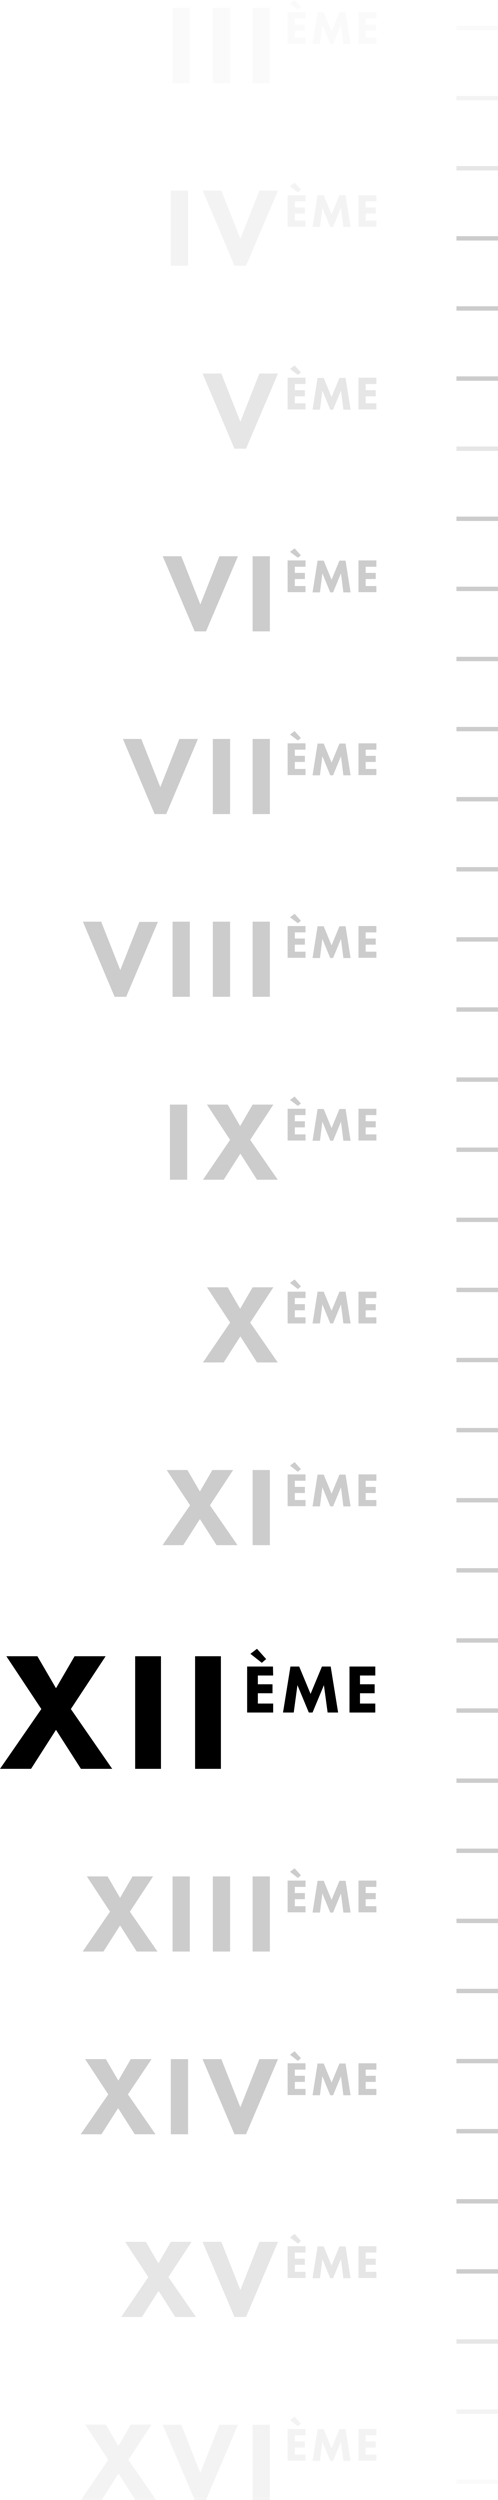 <?xml version="1.0" encoding="utf-8"?>
<!-- Generator: Adobe Illustrator 21.0.0, SVG Export Plug-In . SVG Version: 6.00 Build 0)  -->
<!DOCTYPE svg PUBLIC "-//W3C//DTD SVG 1.1//EN" "http://www.w3.org/Graphics/SVG/1.1/DTD/svg11.dtd">
<svg version="1.1" id="Calque_1" xmlns="http://www.w3.org/2000/svg" xmlns:xlink="http://www.w3.org/1999/xlink" x="0px" y="0px"
	 viewBox="0 0 227.7 1141.1" style="enable-background:new 0 0 227.7 1141.1;" xml:space="preserve">
<style type="text/css">
	.st0{opacity:0.02;enable-background:new    ;}
	.st1{opacity:0.05;enable-background:new    ;}
	.st2{opacity:0.1;enable-background:new    ;}
	.st3{opacity:0.2;enable-background:new    ;}
	.st4{opacity:0.2;}
	.st5{opacity:0.02;}
	.st6{opacity:0.05;}
	.st7{opacity:0.1;}
	.st8{opacity:2.000000e-02;}
	.st9{opacity:3.000000e-02;}
	.st10{opacity:6.000000e-02;}
</style>
<g>
	<g>
		<path class="st0" d="M86.8,3.6v34.3h-7.9V3.6H86.8z"/>
		<path class="st0" d="M105.2,3.6v34.3h-7.9V3.6H105.2z"/>
		<path class="st0" d="M123.4,3.6v34.3h-7.9V3.6H123.4z"/>
		<path class="st0" d="M139.7,8.4h-4.9v2.8h4.6v2.8h-4.6v3.2h4.9v2.8h-8.2V5.6h8.2V8.4z M132.6,1.6l2.1-1.6l2.9,3.2l-1.4,1.1
			L132.6,1.6z"/>
		<path class="st0" d="M142.9,20.1l2.3-14.5h2.8l3.6,8.7l3.6-8.7h2.8l2.3,14.5H157l-1.1-8.7l-3.6,8.7H151l-3.6-8.7l-1.1,8.7H142.9z"
			/>
		<path class="st0" d="M172.1,8.4h-4.9v2.8h4.6v2.8h-4.6v3.2h4.9v2.8h-8.2V5.6h8.2V8.4z"/>
		<path class="st1" d="M86,87v34.3h-7.9V87C78.1,87,86,87,86,87z"/>
		<path class="st1" d="M101.2,87l8.7,22l8.7-22h8.5l-14.6,34.3h-5.3L92.7,87H101.2z"/>
		<path class="st1" d="M139.7,91.9h-4.9v2.8h4.6v2.8h-4.6v3.2h4.9v2.8h-8.2V89.1h8.2V91.9z M132.6,85l2.1-1.6l2.9,3.2l-1.4,1.2
			L132.6,85z"/>
		<path class="st1" d="M142.9,103.6l2.3-14.5h2.8l3.6,8.7l3.6-8.7h2.8l2.3,14.5H157l-1.1-8.7l-3.6,8.7H151l-3.6-8.7l-1.1,8.7
			C146.2,103.6,142.9,103.6,142.9,103.6z"/>
		<path class="st1" d="M172.1,91.9h-4.9v2.8h4.6v2.8h-4.6v3.2h4.9v2.8h-8.2V89.1h8.2V91.9z"/>
		<path class="st2" d="M101.2,170.5l8.7,22l8.7-22h8.5l-14.6,34.3h-5.3l-14.6-34.3H101.2z"/>
		<path class="st2" d="M139.7,175.3h-4.9v2.8h4.6v2.8h-4.6v3.2h4.9v2.8h-8.2v-14.5h8.2V175.3z M132.6,168.4l2.1-1.6l2.9,3.2
			l-1.4,1.1L132.6,168.4z"/>
		<path class="st2" d="M142.9,187l2.3-14.5h2.8l3.6,8.7l3.6-8.7h2.8l2.3,14.5H157l-1.1-8.7l-3.6,8.7H151l-3.6-8.7l-1.1,8.7H142.9z"
			/>
		<path class="st2" d="M172.1,175.3h-4.9v2.8h4.6v2.8h-4.6v3.2h4.9v2.8h-8.2v-14.5h8.2V175.3z"/>
		<path class="st3" d="M82.9,253.9l8.7,22l8.7-22h8.5l-14.6,34.3H89l-14.6-34.3H82.9z"/>
		<path class="st3" d="M123.4,253.9v34.3h-7.9v-34.3L123.4,253.9L123.4,253.9z"/>
		<path class="st3" d="M139.7,258.7h-4.9v2.8h4.6v2.8h-4.6v3.2h4.9v2.8h-8.2v-14.5h8.2V258.7z M132.6,251.9l2.1-1.6l2.9,3.2
			l-1.4,1.1L132.6,251.9z"/>
		<path class="st3" d="M142.9,270.4l2.3-14.5h2.8l3.6,8.7l3.6-8.7h2.8l2.3,14.5H157l-1.1-8.7l-3.6,8.7H151l-3.6-8.7l-1.1,8.7
			L142.9,270.4L142.9,270.4z"/>
		<path class="st3" d="M172.1,258.7h-4.9v2.8h4.6v2.8h-4.6v3.2h4.9v2.8h-8.2v-14.5h8.2V258.7z"/>
		<path class="st3" d="M64.6,337.3l8.7,22l8.7-22h8.5L76,371.6h-5.3l-14.5-34.3L64.6,337.3L64.6,337.3z"/>
		<path class="st3" d="M105.2,337.3v34.3h-7.9v-34.3H105.2z"/>
		<path class="st3" d="M123.4,337.3v34.3h-7.9v-34.3H123.4z"/>
		<path class="st3" d="M139.7,342.2h-4.9v2.8h4.6v2.8h-4.6v3.2h4.9v2.8h-8.2v-14.5h8.2V342.2z M132.6,335.3l2.1-1.6l2.9,3.2
			l-1.4,1.1L132.6,335.3z"/>
		<path class="st3" d="M142.9,353.9l2.3-14.5h2.8l3.6,8.7l3.6-8.7h2.8l2.3,14.5H157l-1.1-8.7l-3.6,8.7H151l-3.6-8.7l-1.1,8.7H142.9z
			"/>
		<path class="st3" d="M172.1,342.2h-4.9v2.8h4.6v2.8h-4.6v3.2h4.9v2.8h-8.2v-14.5h8.2V342.2z"/>
		<path class="st3" d="M46.3,420.8l8.7,22l8.7-22h8.5L57.7,455h-5.3l-14.5-34.3H46.3z"/>
		<path class="st3" d="M86.8,420.8V455h-7.9v-34.3H86.8z"/>
		<path class="st3" d="M105.2,420.8V455h-7.9v-34.3H105.2z"/>
		<path class="st3" d="M123.4,420.8V455h-7.9v-34.3H123.4z"/>
		<path class="st3" d="M139.7,425.6h-4.9v2.8h4.6v2.8h-4.6v3.2h4.9v2.8h-8.2v-14.5h8.2V425.6z M132.6,418.7l2.1-1.6l2.9,3.2
			l-1.4,1.1L132.6,418.7z"/>
		<path class="st3" d="M142.9,437.3l2.3-14.5h2.8l3.6,8.7l3.6-8.7h2.8l2.3,14.5H157l-1.1-8.7l-3.6,8.7H151l-3.6-8.7l-1.1,8.7H142.9z
			"/>
		<path class="st3" d="M172.1,425.6h-4.9v2.8h4.6v2.8h-4.6v3.2h4.9v2.8h-8.2v-14.5h8.2V425.6z"/>
		<path class="st3" d="M85.6,504.2v34.3h-7.9v-34.3H85.6z"/>
		<path class="st3" d="M105.2,520.3l-10.6-16.1h9.5l5.7,9.8l5.7-9.8h9.5l-10.6,16.1l12.6,18.2h-9.5l-7.6-11.9l-7.6,11.9h-9.5
			L105.2,520.3z"/>
		<path class="st3" d="M139.7,509h-4.9v2.8h4.6v2.8h-4.6v3.2h4.9v2.8h-8.2v-14.5h8.2V509z M132.6,502.1l2.1-1.6l2.9,3.2l-1.4,1.1
			L132.6,502.1z"/>
		<path class="st3" d="M142.9,520.7l2.3-14.5h2.8l3.6,8.7l3.6-8.7h2.8l2.3,14.5H157l-1.1-8.7l-3.6,8.7H151l-3.6-8.7l-1.1,8.7H142.9z
			"/>
		<path class="st3" d="M172.1,509h-4.9v2.8h4.6v2.8h-4.6v3.2h4.9v2.8h-8.2v-14.5h8.2V509z"/>
		<path class="st3" d="M105.2,603.7l-10.6-16.1h9.5l5.7,9.8l5.7-9.8h9.5l-10.6,16.1l12.6,18.2h-9.5l-7.6-11.9l-7.6,11.9h-9.5
			L105.2,603.7z"/>
		<path class="st3" d="M139.7,592.5h-4.9v2.8h4.6v2.8h-4.6v3.2h4.9v2.8h-8.2v-14.5h8.2V592.5z M132.6,585.6l2.1-1.6l2.9,3.2
			l-1.4,1.2L132.6,585.6z"/>
		<path class="st3" d="M142.9,604.1l2.3-14.5h2.8l3.6,8.7l3.6-8.7h2.8l2.3,14.5H157l-1.1-8.7l-3.6,8.7H151l-3.6-8.7l-1.1,8.7H142.9z
			"/>
		<path class="st3" d="M172.1,592.5h-4.9v2.8h4.6v2.8h-4.6v3.2h4.9v2.8h-8.2v-14.5h8.2V592.5z"/>
		<path class="st3" d="M86.9,687.1L76.2,671h9.5l5.7,9.8l5.7-9.8h9.5L96,687.1l12.6,18.2H99l-7.6-11.9l-7.6,11.9h-9.5L86.9,687.1z"
			/>
		<path class="st3" d="M123.4,671v34.3h-7.9V671H123.4z"/>
		<path class="st3" d="M139.7,675.9h-4.9v2.8h4.6v2.8h-4.6v3.2h4.9v2.8h-8.2V673h8.2V675.9z M132.6,669l2.1-1.6l2.9,3.2l-1.4,1.2
			L132.6,669z"/>
		<path class="st3" d="M142.9,687.6l2.3-14.5h2.8l3.6,8.7l3.6-8.7h2.8l2.3,14.5H157l-1.1-8.7l-3.6,8.7H151l-3.6-8.7l-1.1,8.7H142.9z
			"/>
		<path class="st3" d="M172.1,675.9h-4.9v2.8h4.6v2.8h-4.6v3.2h4.9v2.8h-8.2V673h8.2V675.9z"/>
		<path d="M18.9,780.1L2.9,756h14.2l8.5,14.6l8.5-14.6h14.2l-15.9,24.1l18.9,27.3H37l-11.4-17.8l-11.4,17.8H0L18.9,780.1z"/>
		<path d="M73.6,756v51.4H61.8V756H73.6z"/>
		<path d="M101,756v51.4H89.2V756H101z"/>
		<path d="M124.9,764.8h-7v4h6.7v4.1h-6.7v4.7h7v4.1H113v-21h11.8L124.9,764.8L124.9,764.8z M114.5,754.9l3-2.3l4.2,4.7l-2,1.7
			L114.5,754.9z"/>
		<path d="M129.4,781.7l3.4-21h4l5.2,12.5l5.2-12.5h4l3.4,21h-4.8l-1.7-12.5l-5.2,12.5h-1.7l-5.2-12.5l-1.7,12.5H129.4z"/>
		<path d="M171.6,764.8h-7v4h6.7v4.1h-6.7v4.7h7v4.1h-11.8v-21h11.8V764.8z"/>
		<path class="st3" d="M50.3,872.6l-10.6-16.1h9.5l5.7,9.8l5.7-9.8H70l-10.6,16.1L72,890.8h-9.5l-7.6-11.9l-7.6,11.9h-9.5
			L50.3,872.6z"/>
		<path class="st3" d="M86.8,856.5v34.3h-7.9v-34.3H86.8z"/>
		<path class="st3" d="M105.2,856.5v34.3h-7.9v-34.3H105.2z"/>
		<path class="st3" d="M123.4,856.5v34.3h-7.9v-34.3H123.4z"/>
		<path class="st3" d="M139.7,861.3h-4.9v2.8h4.6v2.8h-4.6v3.2h4.9v2.8h-8.2v-14.5h8.2V861.3z M132.6,854.4l2.1-1.6l2.9,3.2
			l-1.4,1.2L132.6,854.4z"/>
		<path class="st3" d="M142.9,873l2.3-14.5h2.8l3.6,8.7l3.6-8.7h2.8l2.3,14.5H157l-1.1-8.7l-3.6,8.7H151l-3.6-8.7l-1.1,8.7H142.9z"
			/>
		<path class="st3" d="M172.1,861.3h-4.9v2.8h4.6v2.8h-4.6v3.2h4.9v2.8h-8.2v-14.5h8.2V861.3z"/>
		<path class="st3" d="M49.5,956l-10.6-16.1h9.5l5.7,9.8l5.7-9.8h9.5L58.5,956l12.6,18.2h-9.5L54,962.3l-7.6,11.9h-9.5L49.5,956z"/>
		<path class="st3" d="M86,939.9v34.3h-7.9v-34.3H86z"/>
		<path class="st3" d="M101.2,939.9l8.7,22l8.7-22h8.5l-14.6,34.3h-5.3l-14.6-34.3H101.2z"/>
		<path class="st3" d="M139.7,944.7h-4.9v2.8h4.6v2.8h-4.6v3.2h4.9v2.8h-8.2v-14.5h8.2V944.7z M132.6,937.9l2.1-1.6l2.9,3.2
			l-1.4,1.2L132.6,937.9z"/>
		<path class="st3" d="M142.9,956.4l2.3-14.5h2.8l3.6,8.7l3.6-8.7h2.8l2.3,14.5H157l-1.1-8.7l-3.6,8.7H151l-3.6-8.7l-1.1,8.7H142.9z
			"/>
		<path class="st3" d="M172.1,944.7h-4.9v2.8h4.6v2.8h-4.6v3.2h4.9v2.8h-8.2v-14.5h8.2V944.7z"/>
		<path class="st2" d="M67.8,1039.4l-10.6-16.1h9.5l5.7,9.8l5.7-9.8h9.5l-10.6,16.1l12.6,18.2h-9.5l-7.6-11.9l-7.6,11.9h-9.5
			L67.8,1039.4z"/>
		<path class="st2" d="M101.2,1023.3l8.7,22l8.7-22h8.5l-14.6,34.3h-5.3l-14.6-34.3H101.2z"/>
		<path class="st2" d="M139.7,1028.2h-4.9v2.8h4.6v2.8h-4.6v3.2h4.9v2.8h-8.2v-14.5h8.2V1028.2z M132.6,1021.3l2.1-1.6l2.9,3.2
			l-1.4,1.2L132.6,1021.3z"/>
		<path class="st2" d="M142.9,1039.9l2.3-14.5h2.8l3.6,8.7l3.6-8.7h2.8l2.3,14.5H157l-1.1-8.7l-3.6,8.7H151l-3.6-8.7l-1.1,8.7H142.9
			z"/>
		<path class="st2" d="M172.1,1028.2h-4.9v2.8h4.6v2.8h-4.6v3.2h4.9v2.8h-8.2v-14.5h8.2V1028.2z"/>
		<path class="st1" d="M49.5,1122.8l-10.6-16.1h9.5l5.7,9.8l5.7-9.8h9.5l-10.6,16.1l12.6,18.2h-9.5l-7.6-11.9l-7.6,11.9h-9.5
			L49.5,1122.8z"/>
		<path class="st1" d="M82.9,1106.8l8.7,22l8.7-22h8.5l-14.6,34.3H89l-14.6-34.3H82.9z"/>
		<path class="st1" d="M123.4,1106.8v34.3h-7.9v-34.3H123.4z"/>
		<path class="st1" d="M139.7,1111.6h-4.9v2.8h4.6v2.8h-4.6v3.2h4.9v2.8h-8.2v-14.5h8.2V1111.6z M132.6,1104.7l2.1-1.6l2.9,3.2
			l-1.4,1.2L132.6,1104.7z"/>
		<path class="st1" d="M142.9,1123.3l2.3-14.5h2.8l3.6,8.7l3.6-8.7h2.8l2.3,14.5H157l-1.1-8.7l-3.6,8.7H151l-3.6-8.7l-1.1,8.7H142.9
			z"/>
		<path class="st1" d="M172.1,1111.6h-4.9v2.8h4.6v2.8h-4.6v3.2h4.9v2.8h-8.2v-14.5h8.2V1111.6z"/>
	</g>
	<rect x="208.7" y="843.8" class="st4" width="19" height="2"/>
	<rect x="208.7" y="747.8" class="st4" width="19" height="2"/>
	<rect x="208.7" y="811.8" class="st4" width="19" height="2"/>
	<rect x="208.7" y="715.8" class="st4" width="19" height="2"/>
	<rect x="208.7" y="779.8" class="st4" width="19" height="2"/>
	<rect x="208.7" y="651.8" class="st4" width="19" height="2"/>
	<rect x="208.7" y="683.8" class="st4" width="19" height="2"/>
	<rect x="208.7" y="619.8" class="st4" width="19" height="2"/>
	<rect x="208.7" y="587.8" class="st4" width="19" height="2"/>
	<rect x="208.7" y="1099.8" class="st1" width="19" height="2"/>
	<rect x="208.7" y="1067.8" class="st2" width="19" height="2"/>
	<rect x="208.7" y="1035.8" class="st3" width="19" height="2"/>
	<rect x="208.7" y="1131.8" class="st0" width="19" height="2"/>
	<rect x="208.7" y="1003.8" class="st4" width="19" height="2"/>
	<rect x="208.7" y="875.8" class="st4" width="19" height="2"/>
	<rect x="208.7" y="907.8" class="st4" width="19" height="2"/>
	<rect x="208.7" y="939.8" class="st4" width="19" height="2"/>
	<rect x="208.7" y="971.8" class="st4" width="19" height="2"/>
	<rect x="208.7" y="491.8" class="st4" width="19" height="2"/>
	<rect x="208.7" y="107.8" class="st3" width="19" height="2"/>
	<rect x="208.7" y="139.8" class="st4" width="19" height="2"/>
	<rect x="208.7" y="171.8" class="st4" width="19" height="2"/>
	<rect x="208.7" y="203.8" class="st7" width="19" height="2"/>
	<rect x="208.7" y="11.8" class="st0" width="19" height="2"/>
	<rect x="208.7" y="235.8" class="st4" width="19" height="2"/>
	<rect x="208.7" y="43.8" class="st1" width="19" height="2"/>
	<rect x="208.7" y="75.8" class="st2" width="19" height="2"/>
	<rect x="208.7" y="363.8" class="st4" width="19" height="2"/>
	<rect x="208.7" y="459.8" class="st4" width="19" height="2"/>
	<rect x="208.7" y="427.8" class="st4" width="19" height="2"/>
	<rect x="208.7" y="395.8" class="st4" width="19" height="2"/>
	<rect x="208.7" y="523.8" class="st4" width="19" height="2"/>
	<rect x="208.7" y="299.8" class="st4" width="19" height="2"/>
	<rect x="208.7" y="267.8" class="st4" width="19" height="2"/>
	<rect x="208.7" y="331.8" class="st4" width="19" height="2"/>
	<rect x="208.7" y="555.8" class="st4" width="19" height="2"/>
</g>
</svg>
